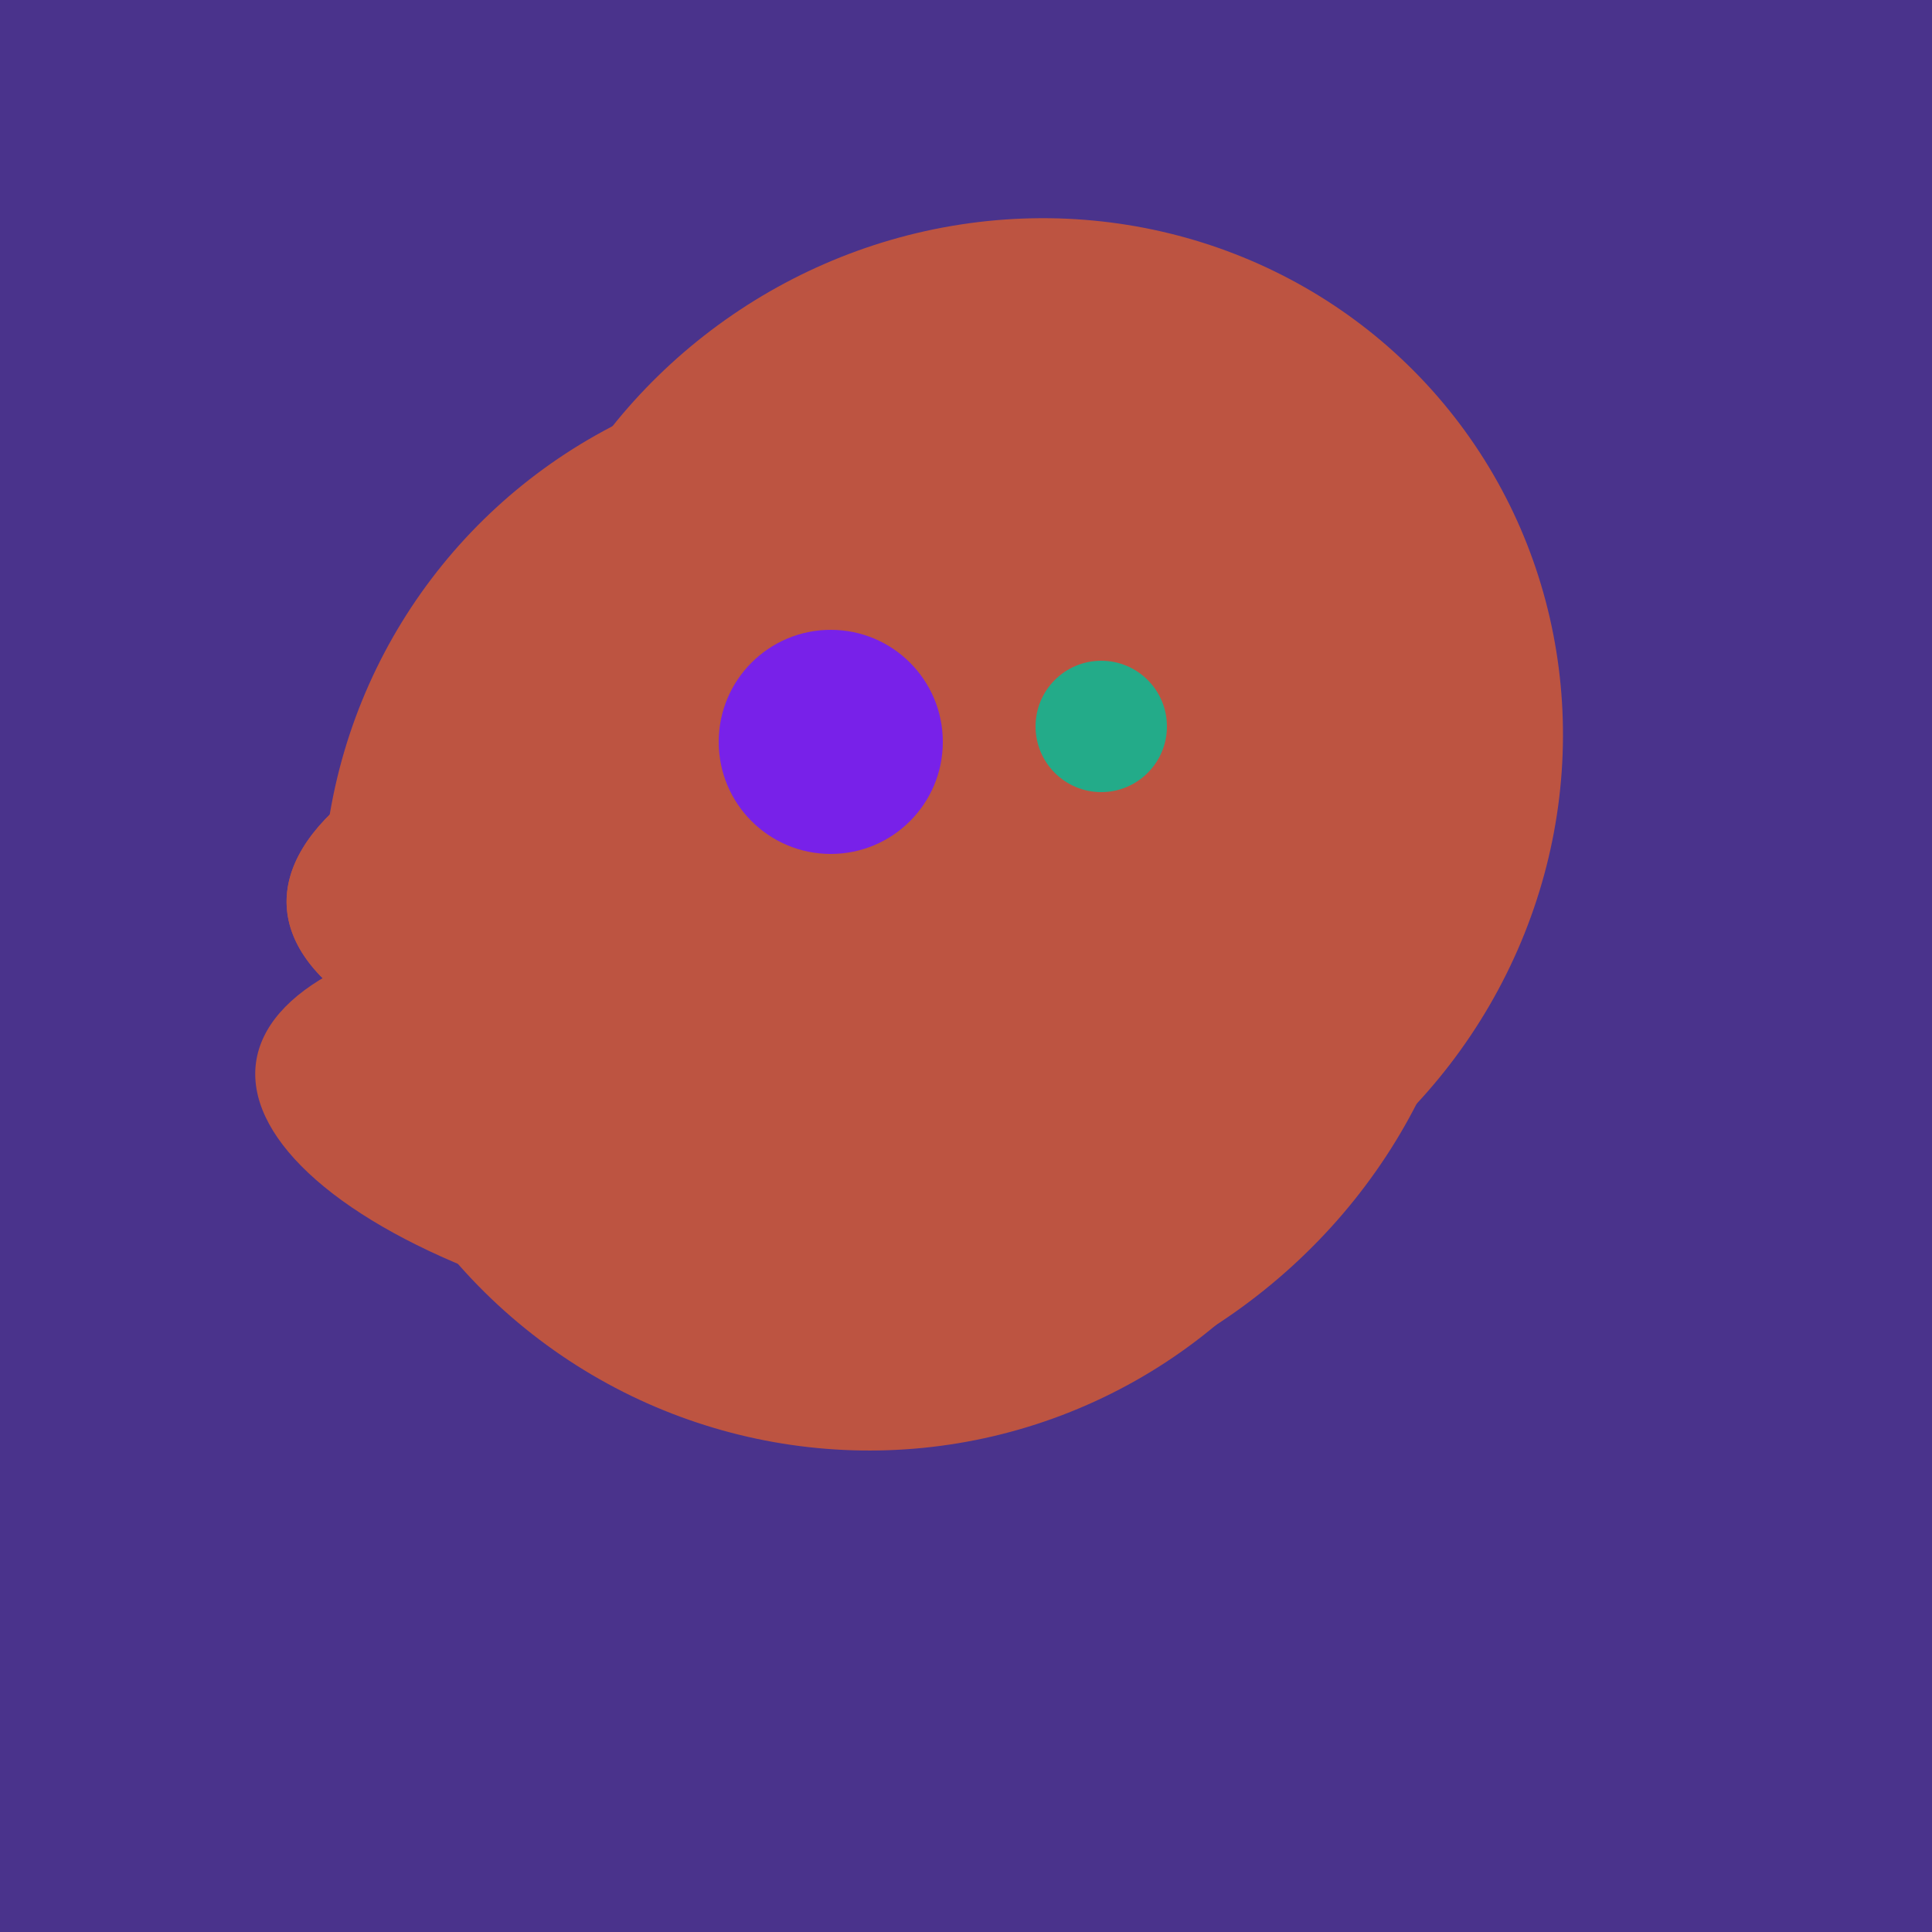 <svg width="500" height="500" xmlns="http://www.w3.org/2000/svg"><rect width="500" height="500" fill="#4a338c"/><ellipse cx="266" cy="194" rx="140" ry="136" transform="rotate(142, 266, 194)" fill="rgb(189,84,65)"/><ellipse cx="280" cy="222" rx="67" ry="114" transform="rotate(265, 280, 222)" fill="rgb(189,84,65)"/><ellipse cx="227" cy="233" rx="114" ry="143" transform="rotate(235, 227, 233)" fill="rgb(189,84,65)"/><ellipse cx="236" cy="229" rx="138" ry="147" transform="rotate(69, 236, 229)" fill="rgb(189,84,65)"/><ellipse cx="195" cy="293" rx="53" ry="130" transform="rotate(98, 195, 293)" fill="rgb(189,84,65)"/><ellipse cx="266" cy="193" rx="133" ry="95" transform="rotate(119, 266, 193)" fill="rgb(189,84,65)"/><ellipse cx="218" cy="227" rx="144" ry="57" transform="rotate(177, 218, 227)" fill="rgb(189,84,65)"/><ellipse cx="224" cy="235" rx="140" ry="141" transform="rotate(129, 224, 235)" fill="rgb(189,84,65)"/><ellipse cx="266" cy="193" rx="133" ry="95" transform="rotate(119, 266, 193)" fill="rgb(189,84,65)"/><ellipse cx="218" cy="227" rx="144" ry="57" transform="rotate(177, 218, 227)" fill="rgb(189,84,65)"/><circle cx="215" cy="192" r="29" fill="rgb(120,33,233)" /><circle cx="285" cy="188" r="17" fill="rgb(35,171,137)" /></svg>